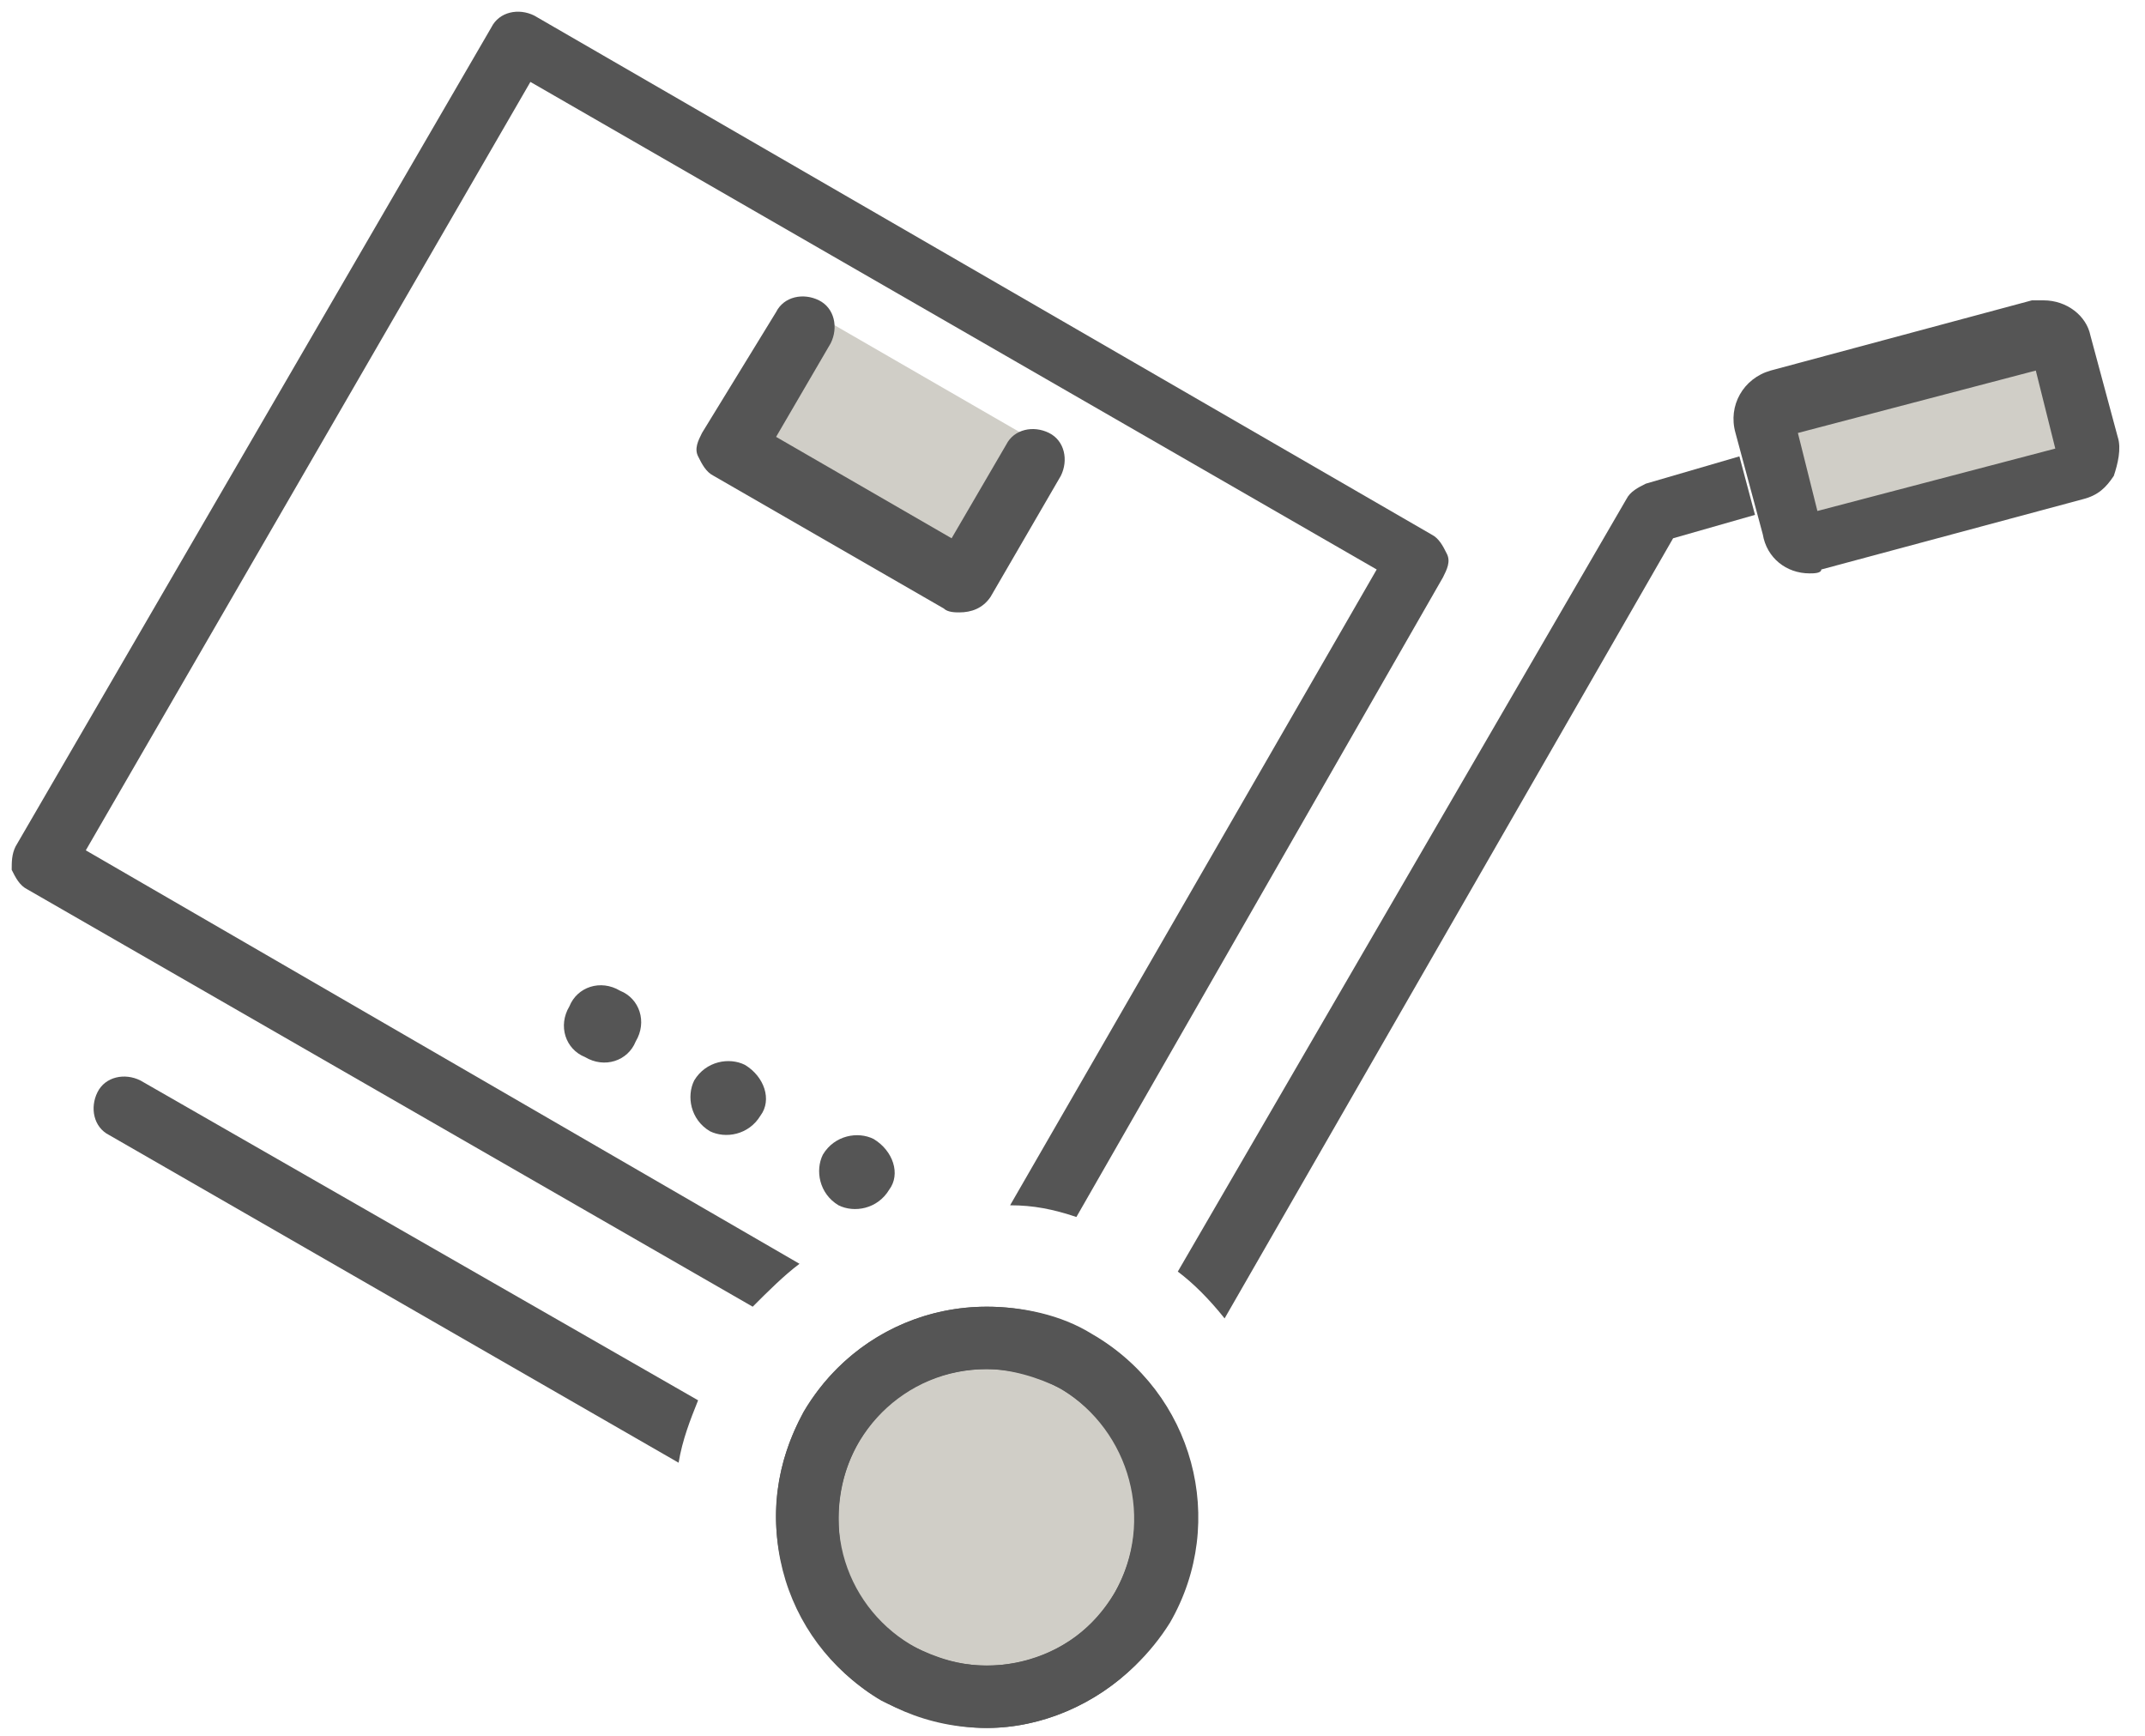 <?xml version="1.0" encoding="utf-8"?>
<!-- Generator: Adobe Illustrator 23.0.0, SVG Export Plug-In . SVG Version: 6.00 Build 0)  -->
<svg version="1.1" id="Calque_1" xmlns="http://www.w3.org/2000/svg" xmlns:xlink="http://www.w3.org/1999/xlink" x="0px" y="0px"
	 viewBox="0 0 55 44.5" style="enable-background:new 0 0 55 44.5;" xml:space="preserve">
<style type="text/css">
	.st0{fill:none;}
	.st1{fill:#D0CEC7;}
	.st2{fill:#555555;}
</style>
<rect y="0" class="st0" width="55" height="44.5"/>
<rect x="19.3" y="9.4" transform="matrix(0.866 0.5 -0.5 0.866 8.789 -9.797)" class="st1" width="6.8" height="4.2"/>
<rect x="45.5" y="9.5" transform="matrix(0.965 -0.262 0.262 0.965 -1.176 13.346)" class="st1" width="8.2" height="3.2"/>
<circle class="st1" cx="25.2" cy="38.8" r="4.5"/>
<g>
	<path class="st2" d="M24.6,15.7c-0.1,0-0.3,0-0.4-0.1l-5.9-3.4c-0.2-0.1-0.3-0.3-0.4-0.5c-0.1-0.2,0-0.4,0.1-0.6L19.9,8
		c0.2-0.4,0.7-0.5,1.1-0.3c0.4,0.2,0.5,0.7,0.3,1.1l-1.4,2.4l4.5,2.6l1.4-2.4c0.2-0.4,0.7-0.5,1.1-0.3c0.4,0.2,0.5,0.7,0.3,1.1
		l-1.8,3.1C25.2,15.6,24.9,15.7,24.6,15.7z"/>
	<path class="st2" d="M19.5,28.6c-0.3,0.5-0.9,0.6-1.3,0.4c-0.5-0.3-0.6-0.9-0.4-1.3c0.3-0.5,0.9-0.6,1.3-0.4
		C19.6,27.6,19.8,28.2,19.5,28.6z"/>
	<path class="st2" d="M22.8,30.5c-0.3,0.5-0.9,0.6-1.3,0.4c-0.5-0.3-0.6-0.9-0.4-1.3c0.3-0.5,0.9-0.6,1.3-0.4
		C22.9,29.5,23.1,30.1,22.8,30.5z"/>
	<path class="st2" d="M14.6,25.8c-0.3,0.5-0.1,1.1,0.4,1.3c0.5,0.3,1.1,0.1,1.3-0.4c0.3-0.5,0.1-1.1-0.4-1.3
		C15.4,25.1,14.8,25.3,14.6,25.8z"/>
	<path class="st2" d="M25.3,44.3C25.3,44.3,25.3,44.3,25.3,44.3c-3,0-5.4-2.4-5.4-5.4c0-3,2.4-5.4,5.4-5.4c3,0,5.4,2.4,5.4,5.4
		c0,1.4-0.6,2.8-1.6,3.8C28.1,43.7,26.7,44.3,25.3,44.3z M25.3,35.1c-2.1,0-3.8,1.7-3.8,3.8c0,2.1,1.7,3.8,3.8,3.8
		c1,0,2-0.4,2.7-1.1c0.7-0.7,1.1-1.7,1.1-2.7C29.1,36.8,27.4,35.1,25.3,35.1z"/>
	<path class="st2" d="M37.1,14.2c-0.1-0.2-0.2-0.4-0.4-0.5L13.7,0.4c-0.4-0.2-0.9-0.1-1.1,0.3L0.4,21.7c-0.1,0.2-0.1,0.4-0.1,0.6
		c0.1,0.2,0.2,0.4,0.4,0.5l18.6,10.7c0.4-0.4,0.8-0.8,1.2-1.1L2.2,21.8L13.6,2.1l21.7,12.5l-9.4,16.3c0.6,0,1.1,0.1,1.7,0.3L37,14.8
		C37.1,14.6,37.2,14.4,37.1,14.2z"/>
	<path class="st2" d="M17.9,35.9L3.6,27.7c-0.4-0.2-0.9-0.1-1.1,0.3c-0.2,0.4-0.1,0.9,0.3,1.1l14.6,8.4
		C17.5,36.9,17.7,36.4,17.9,35.9z"/>
	<path class="st2" d="M25.3,44.3c-0.9,0-1.9-0.3-2.7-0.7c-1.2-0.7-2.1-1.9-2.5-3.3c-0.4-1.4-0.2-2.8,0.5-4.1c1-1.7,2.8-2.7,4.7-2.7
		c0.9,0,1.9,0.2,2.7,0.7c2.6,1.5,3.5,4.8,2,7.4C29,43.2,27.2,44.3,25.3,44.3z M25.3,35.1c-1.4,0-2.6,0.7-3.3,1.9
		c-0.5,0.9-0.6,1.9-0.4,2.9c0.3,1,0.9,1.8,1.8,2.3c0.6,0.3,1.2,0.5,1.9,0.5c1.4,0,2.6-0.7,3.3-1.9c1-1.8,0.4-4.1-1.4-5.2
		C26.6,35.3,25.9,35.1,25.3,35.1z"/>
	<path class="st2" d="M46.4,14.7c-0.6,0-1.1-0.4-1.2-1l-0.7-2.6c-0.2-0.7,0.2-1.4,0.9-1.6l6.7-1.8c0.1,0,0.2,0,0.3,0
		c0.6,0,1.1,0.4,1.2,0.9l0.7,2.6c0.1,0.3,0,0.7-0.1,1c-0.2,0.3-0.4,0.5-0.8,0.6l-6.7,1.8C46.7,14.7,46.5,14.7,46.4,14.7z M46.1,11.1
		l0.5,2l6.1-1.6l-0.5-2L46.1,11.1z"/>
	<path class="st2" d="M44.6,11.7l-2.4,0.7c-0.2,0.1-0.4,0.2-0.5,0.4L30.2,32.6c0.4,0.3,0.8,0.7,1.2,1.2l11.5-20l2.1-0.6L44.6,11.7z"
		/>
</g>
</svg>
